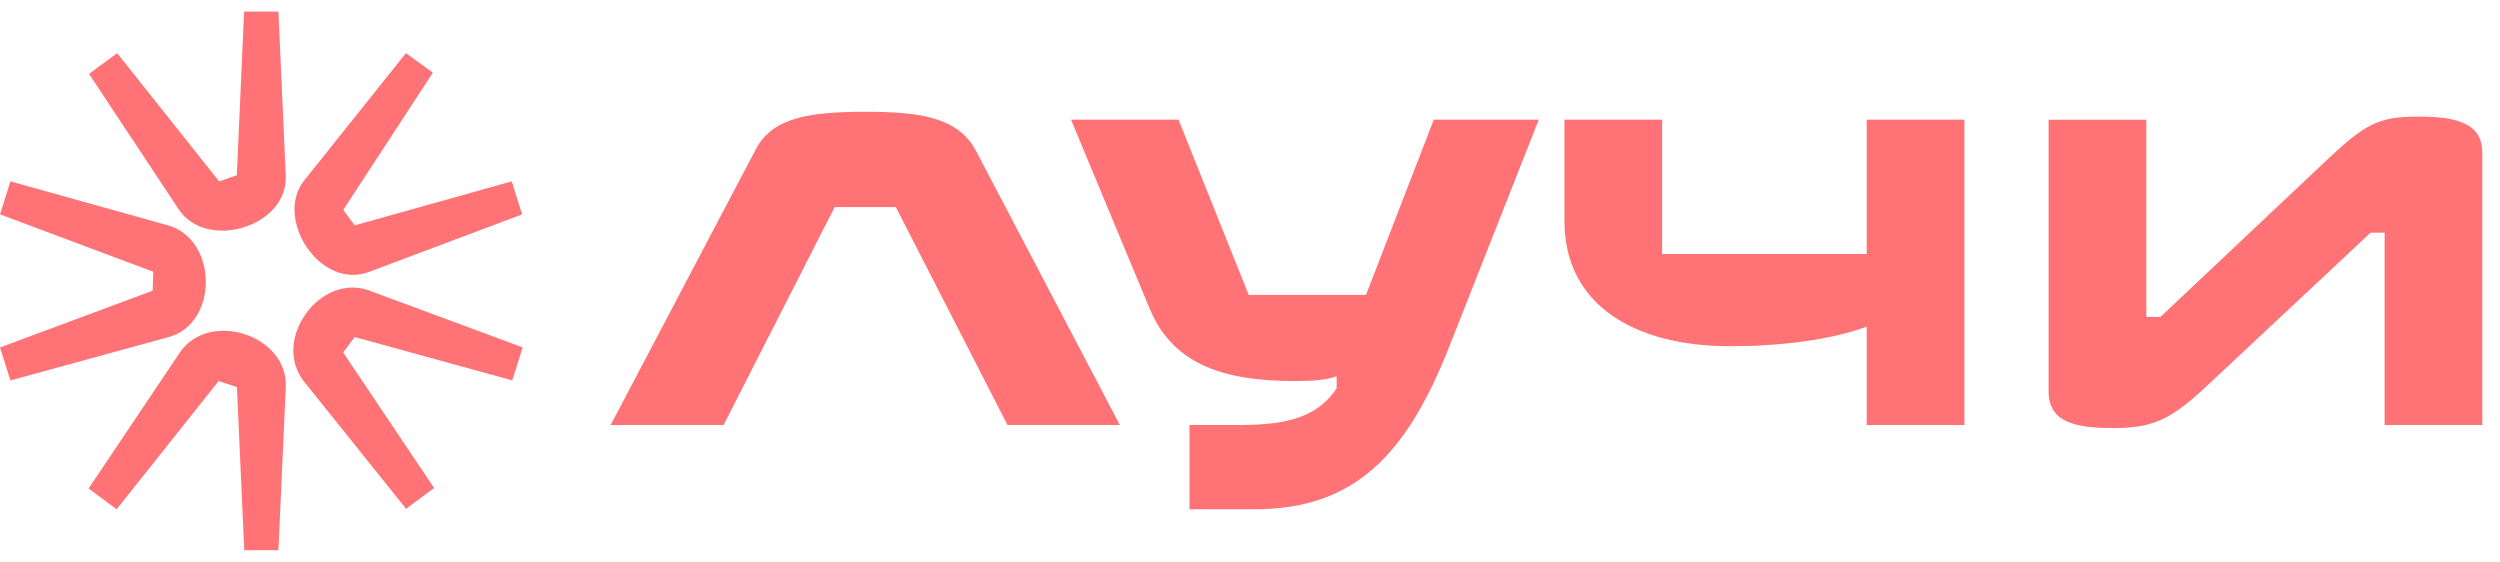 <?xml version="1.0" encoding="UTF-8"?> <svg xmlns="http://www.w3.org/2000/svg" width="178" height="40" viewBox="0 0 178 40" fill="none"><path d="M20.346 12.478L19.825 0.826H17.381L16.86 12.478L15.601 12.914L8.341 3.783L6.339 5.261L12.729 14.914C14.696 17.87 20.522 16.175 20.346 12.478Z" fill="#FF7377"></path><path d="M26.304 19.349L37.174 15.262L36.434 12.914L25.259 16.044L24.436 14.947L30.822 5.174L28.902 3.783L21.641 12.87C19.521 15.566 22.782 20.696 26.304 19.349Z" fill="#FF7377"></path><path d="M12.782 25.131L6.306 34.783L8.305 36.261L15.566 27.13L16.869 27.564L17.39 39.174H19.825L20.347 27.564C20.522 23.825 14.825 22.042 12.782 25.131Z" fill="#FF7377"></path><path d="M11.956 16.044L0.741 12.914L0 15.262L10.914 19.349L10.87 20.696L0 24.739L0.741 27.086L12 24.001C15.566 23.044 15.522 17.045 11.956 16.044Z" fill="#FF7377"></path><path d="M21.652 27.174L28.912 36.225L30.912 34.747L24.433 25.095L25.256 23.998L36.474 27.083L37.212 24.735L26.301 20.692C22.782 19.392 19.302 24.212 21.652 27.174Z" fill="#FF7377"></path><path d="M97.256 21H88.91L83.91 8.522H76.257L81.866 22.001C83.432 25.739 86.779 27.13 92.127 27.13C93.518 27.13 94.56 27.042 95.169 26.782V27.651C93.91 29.522 91.996 30.26 88.312 30.26H84.691V36.261H89.302C96.387 36.261 100.125 32.479 103.214 24.609L109.561 8.522H102.084L97.256 21Z" fill="#FF7377"></path><path d="M132.908 18.087H118.343V8.522H111.388V15.739C111.388 21.773 116.473 24.651 123.168 24.651C126.69 24.651 130.3 24.217 132.908 23.26V30.26H139.864V8.522H132.908V18.087Z" fill="#FF7377"></path><path d="M172.123 8.303C169.341 8.303 168.384 8.868 165.814 11.257L153.82 22.566H152.818V8.523H145.862V27.868C145.862 30.043 147.689 30.477 150.47 30.477C153.252 30.477 154.516 29.912 157.081 27.523L168.787 16.565H169.786V30.26H176.742V10.915C176.742 8.739 174.904 8.303 172.123 8.303Z" fill="#FF7377"></path><path d="M61.607 7.958C57.564 7.958 54.997 8.391 53.823 10.61L43.477 30.26H51.519L59.432 14.741H63.78L71.734 30.26H79.732L69.515 10.785C68.259 8.391 65.656 7.958 61.607 7.958Z" fill="#FF7377"></path></svg> 